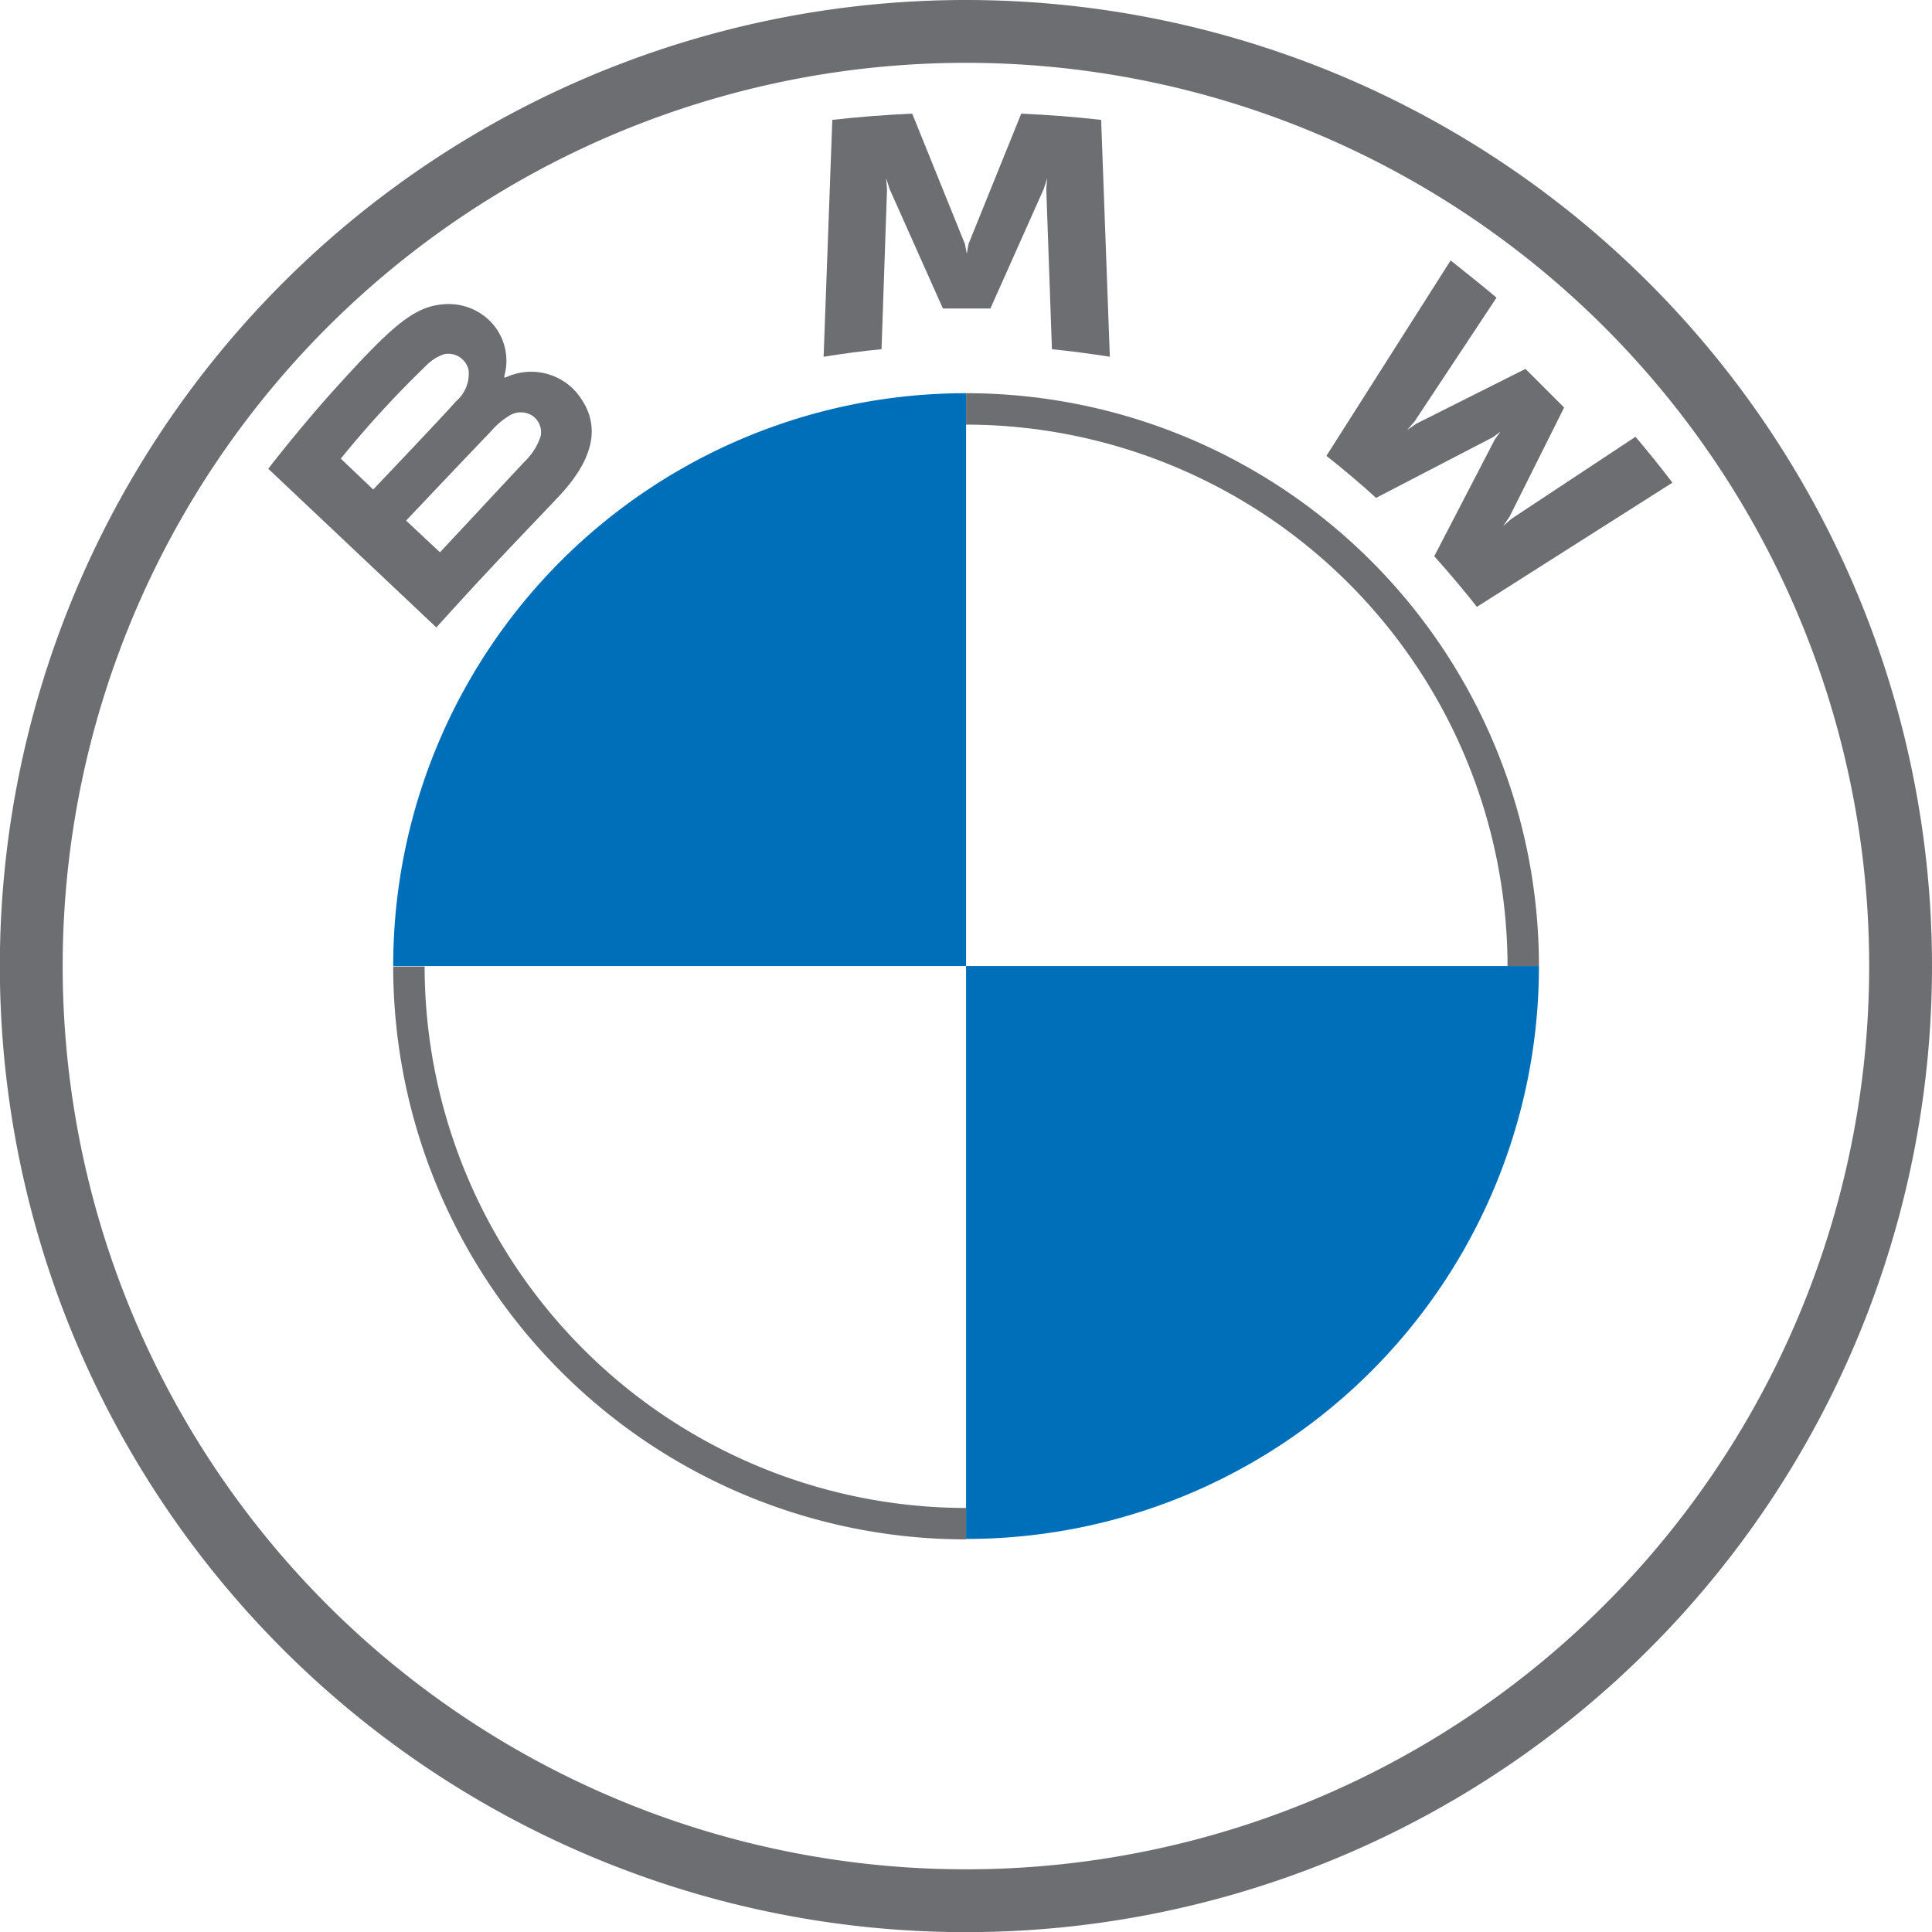 <svg id="Layer_1" data-name="Layer 1" xmlns="http://www.w3.org/2000/svg" viewBox="0 0 133.45 133.45"><defs><style>.cls-1{fill:#6d6e71;}.cls-2{fill:#006fba;}</style></defs><path class="cls-1" d="M118.89,230.91a66.73,66.73,0,1,0,66.72,66.73,66.73,66.73,0,0,0-66.72-66.73Zm62.38,66.73a62.39,62.39,0,1,1-62.38-62.39A62.39,62.39,0,0,1,181.27,297.64Z" transform="translate(-52.16 -230.91)"/><path class="cls-1" d="M118.89,258.07v2.17h0a37.45,37.45,0,0,1,37.4,37.4h2.17a39.57,39.57,0,0,0-39.57-39.57h0m0,77a37.44,37.44,0,0,1-37.4-37.4H79.32a39.57,39.57,0,0,0,39.57,39.57" transform="translate(-52.16 -230.91)"/><path id="W" class="cls-1" d="M151.23,269.33c.9,1,2.21,2.54,2.94,3.5l13.51-8.58c-.67-.89-1.75-2.23-2.55-3.17l-8.56,5.66-.58.5.44-.64,3.77-7.54-2.67-2.67L150,260.17l-.64.44.51-.59,5.66-8.55c-1-.85-2-1.63-3.17-2.57l-8.58,13.5c1.08.84,2.52,2.06,3.43,2.9l8.07-4.19.52-.38-.38.52Z" transform="translate(-52.16 -230.91)"/><path id="M" class="cls-1" d="M120.57,252.22l3.69-8.27.23-.73-.06.76.39,11.05c1.29.13,2.63.31,4,.52l-.6-16.36c-1.85-.21-3.68-.35-5.52-.43l-3.64,9-.12.67-.13-.67-3.64-9c-1.83.08-3.67.22-5.52.43l-.6,16.36c1.32-.21,2.66-.39,4-.52l.38-11.05-.06-.76.23.73,3.69,8.27Z" transform="translate(-52.16 -230.91)"/><path id="B_22d" class="cls-1" d="M90.7,265.26c2.14-2.25,3.35-4.84,1.21-7.32a4.14,4.14,0,0,0-4.73-1L87,257l0-.14a3.88,3.88,0,0,0-1.34-4.08,4.06,4.06,0,0,0-3-.84c-2,.21-3.55,1.58-7.75,6.26-1.26,1.41-3.11,3.64-4.22,5.09L82.3,274.25C86.14,270,87.69,268.44,90.7,265.26Zm-15-2.67a71.07,71.07,0,0,1,5.91-6.44,3.09,3.09,0,0,1,1.21-.77,1.43,1.43,0,0,1,1.71,1.11,2.51,2.51,0,0,1-.86,2.13c-1.23,1.38-5.73,6.1-5.73,6.1Zm4.51,4.28s4.39-4.64,5.82-6.12a5.4,5.4,0,0,1,1.33-1.14,1.49,1.49,0,0,1,1.55,0,1.38,1.38,0,0,1,.59,1.45,4.29,4.29,0,0,1-1.14,1.77l-5.81,6.23Z" transform="translate(-52.16 -230.91)"/><path class="cls-2" d="M118.89,258.07v39.57H79.32A39.55,39.55,0,0,1,118.89,258.07Z" transform="translate(-52.16 -230.91)"/><path class="cls-2" d="M158.46,297.64a39.55,39.55,0,0,1-39.57,39.57V297.64Z" transform="translate(-52.16 -230.91)"/></svg>